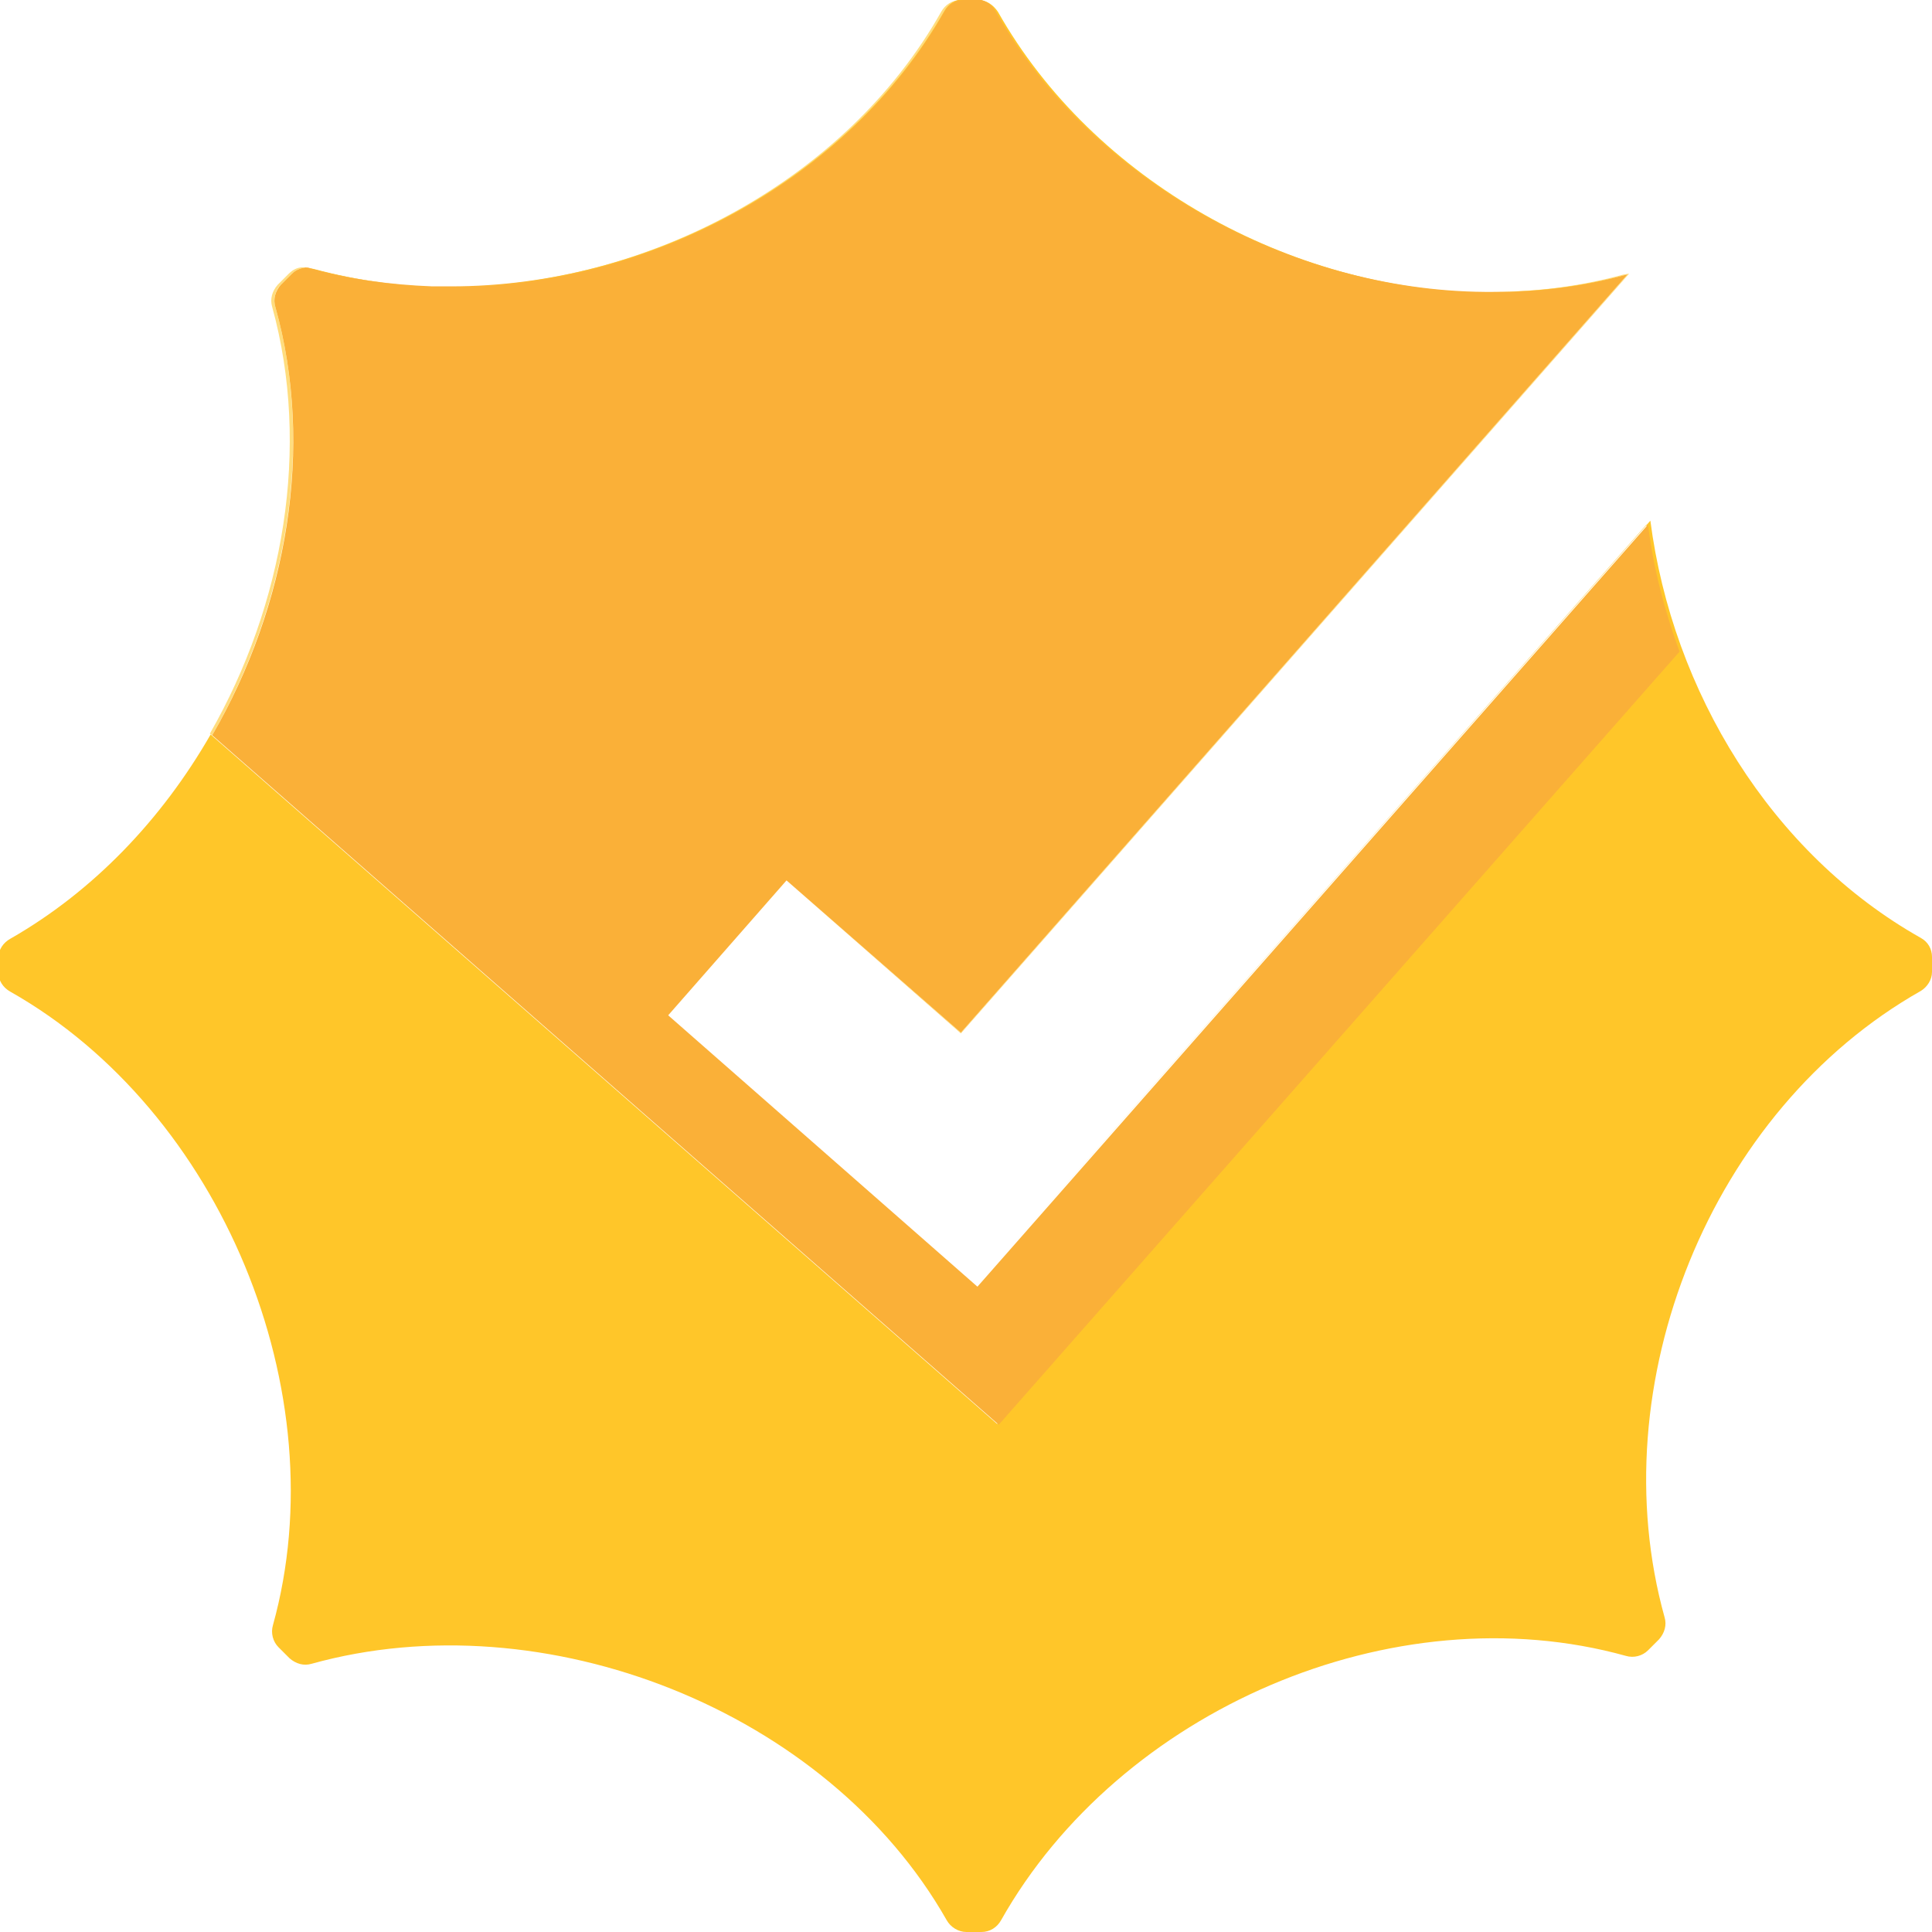 <?xml version="1.0" encoding="utf-8"?>
<!-- Generator: Adobe Illustrator 23.0.3, SVG Export Plug-In . SVG Version: 6.00 Build 0)  -->
<svg version="1.1" id="Layer_1" xmlns="http://www.w3.org/2000/svg" xmlns:xlink="http://www.w3.org/1999/xlink" x="0px" y="0px"
	 viewBox="0 0 244.9 244.9" style="enable-background:new 0 0 244.9 244.9;" xml:space="preserve">
<style type="text/css">
	.st0{fill:#FFC629;}
	.st1{fill:#FAB038;}
	.st2{opacity:0.6;fill:#FFC629;}
</style>
<path class="st0" d="M39.3,34.1C39.1,34,38.9,34,38.7,34c0.3,0,0.7,0,1.1,0.1c5.6,1.5,11.4,2.3,17.2,2.3
	C51,36.4,45.1,35.6,39.3,34.1z"/>
<path class="st0" d="M123.6,0h0.4c1,0,1.9,0.6,2.5,1.5c12.1,21.4,37,35.2,61.6,35.6c-24.7-0.3-49.9-14.1-62-35.6
	C125.6,0.6,124.7,0,123.6,0z"/>
<path class="st0" d="M244.9,121.3v1.9c0,1-0.6,1.9-1.4,2.4c-26.7,15.1-40.7,49.9-32.5,79.4c0.3,1,0,2-0.7,2.8l-1.4,1.4
	c-0.7,0.7-1.8,1-2.8,0.7c-29.5-8.2-64.2,6.9-79.2,33.5c-0.5,0.9-1.4,1.5-2.5,1.5h-1.9c-1,0-2-0.6-2.5-1.5
	c-15.1-26.6-51-40.7-80.5-32.5c-1,0.3-2,0-2.8-0.7l-0.6-0.6l0,0l-0.8-0.8c-0.7-0.7-1-1.8-0.7-2.8c8.2-29.5-6.6-65.2-33.3-80.3
	c-0.9-0.5-1.5-1.4-1.5-2.4v-1.9c0-1,0.6-1.9,1.5-2.4c10.5-6,19.2-15.1,25.4-25.9l99.7,87.4l86.3-98c-1.9-5.2-3.3-10.5-4-16l-85,96.6
	l-39.2-34.4l0,0l39.2,34.4L209.2,66c2.8,21.6,15.3,42.2,34.3,52.9C244.4,119.4,244.9,120.3,244.9,121.3z"/>
<path class="st1" d="M212.9,82.6l-86.3,98L26.9,93.2c9.5-16.4,13-36.5,8-54.3c-0.3-1,0-2,0.7-2.8l1.4-1.4c0.5-0.5,1.1-0.7,1.7-0.8h0
	c0.2,0,0.4,0,0.6,0.1c5,1.4,10.2,2.1,15.5,2.3c0.7,0,1.4,0,2.2,0h0.2c24.9,0,50.3-13.4,62.5-34.9c0.5-0.9,1.4-1.5,2.5-1.5h1.5
	c1,0,2,0.6,2.5,1.5c12.1,21.5,37.3,35.4,62,35.6c0.3,0,0.6,0,0.9,0h0.2c5.7,0,11.4-0.7,16.9-2.2c0,0,0.1,0,0.1,0l-84.5,96.1
	l-22.1-19.3l-15,17.1l0,0l0,0l39.2,34.4l85-96.6C209.6,72.1,211,77.4,212.9,82.6z"/>
<path class="st2" d="M35.6,36.1c-0.7,0.7-1,1.8-0.7,2.8c5,17.8,1.4,37.9-8,54.3L26.6,93c9.4-16.4,12.8-36.3,7.9-54.1
	c-0.3-1,0-2,0.7-2.8l1.4-1.4c0.6-0.6,1.3-0.9,2.1-0.8c-0.6,0.1-1.2,0.3-1.7,0.8L35.6,36.1z"/>
<path class="st2" d="M57,36.4c24.8-0.1,50.2-13.4,62.3-34.9c0.5-0.9,1.4-1.5,2.5-1.5h0.4c-1,0-2,0.6-2.5,1.5
	C107.5,23.1,81.9,36.5,57,36.4z"/>
<path class="st2" d="M206.5,34.7L121.8,131l-22.1-19.4l-15,17.1l0,0l15-17.1l22.1,19.3l84.5-96.1c0,0-0.1,0-0.1,0
	c-5.6,1.6-11.3,2.3-17.1,2.2c5.7,0,11.2-0.7,16.7-2.2C206,34.8,206.2,34.7,206.5,34.7z"/>
</svg>
